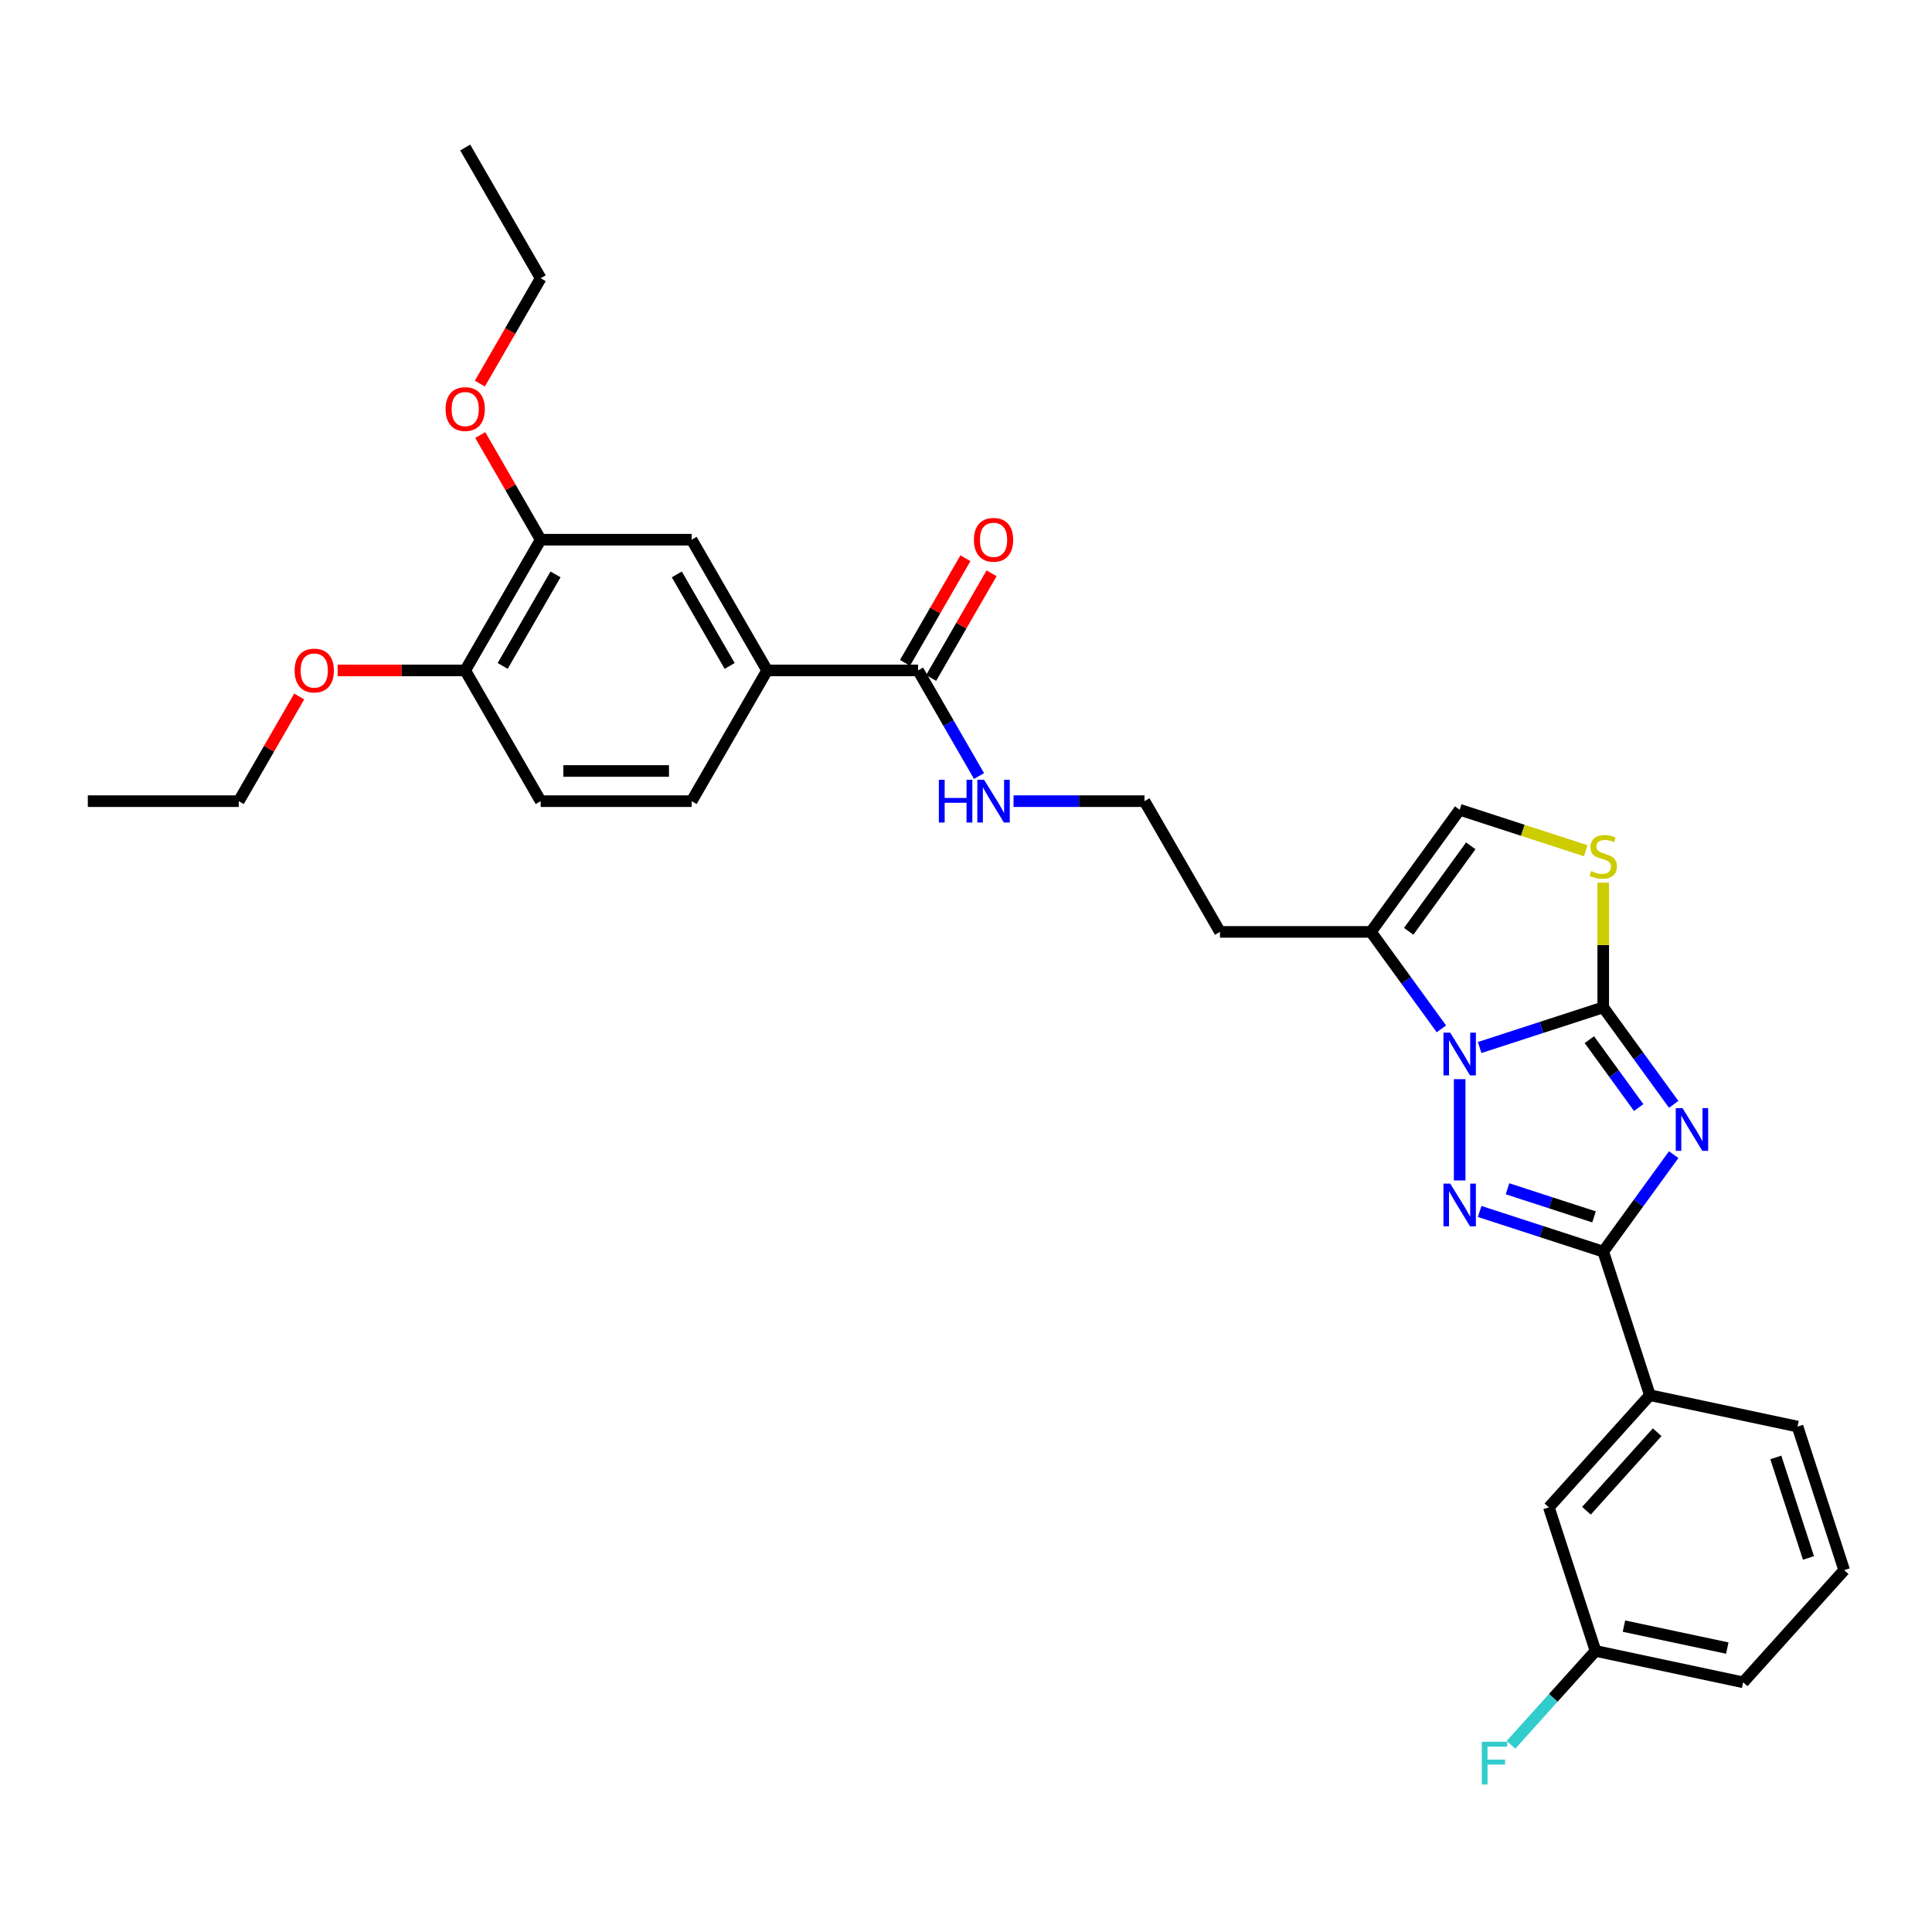 <?xml version='1.0' encoding='iso-8859-1'?>
<svg version='1.1' baseProfile='full'
              xmlns='http://www.w3.org/2000/svg'
                      xmlns:rdkit='http://www.rdkit.org/xml'
                      xmlns:xlink='http://www.w3.org/1999/xlink'
                  xml:space='preserve'
width='1000px' height='1000px' viewBox='0 0 1000 1000'>
<!-- END OF HEADER -->
<rect style='opacity:1.0;fill:#FFFFFF;stroke:none' width='1000' height='1000' x='0' y='0'> </rect>
<path class='bond-0' d='M 866.298,571.608 L 848.064,546.511' style='fill:none;fill-rule:evenodd;stroke:#0000FF;stroke-width:6px;stroke-linecap:butt;stroke-linejoin:miter;stroke-opacity:1' />
<path class='bond-0' d='M 848.064,546.511 L 829.829,521.413' style='fill:none;fill-rule:evenodd;stroke:#000000;stroke-width:6px;stroke-linecap:butt;stroke-linejoin:miter;stroke-opacity:1' />
<path class='bond-0' d='M 848.185,573.264 L 835.421,555.696' style='fill:none;fill-rule:evenodd;stroke:#0000FF;stroke-width:6px;stroke-linecap:butt;stroke-linejoin:miter;stroke-opacity:1' />
<path class='bond-0' d='M 835.421,555.696 L 822.657,538.128' style='fill:none;fill-rule:evenodd;stroke:#000000;stroke-width:6px;stroke-linecap:butt;stroke-linejoin:miter;stroke-opacity:1' />
<path class='bond-3' d='M 866.298,597.642 L 848.064,622.739' style='fill:none;fill-rule:evenodd;stroke:#0000FF;stroke-width:6px;stroke-linecap:butt;stroke-linejoin:miter;stroke-opacity:1' />
<path class='bond-3' d='M 848.064,622.739 L 829.829,647.837' style='fill:none;fill-rule:evenodd;stroke:#000000;stroke-width:6px;stroke-linecap:butt;stroke-linejoin:miter;stroke-opacity:1' />
<path class='bond-1' d='M 829.829,521.413 L 797.847,531.805' style='fill:none;fill-rule:evenodd;stroke:#000000;stroke-width:6px;stroke-linecap:butt;stroke-linejoin:miter;stroke-opacity:1' />
<path class='bond-1' d='M 797.847,531.805 L 765.864,542.197' style='fill:none;fill-rule:evenodd;stroke:#0000FF;stroke-width:6px;stroke-linecap:butt;stroke-linejoin:miter;stroke-opacity:1' />
<path class='bond-4' d='M 829.829,521.413 L 829.829,489.136' style='fill:none;fill-rule:evenodd;stroke:#000000;stroke-width:6px;stroke-linecap:butt;stroke-linejoin:miter;stroke-opacity:1' />
<path class='bond-4' d='M 829.829,489.136 L 829.829,456.859' style='fill:none;fill-rule:evenodd;stroke:#CCCC00;stroke-width:6px;stroke-linecap:butt;stroke-linejoin:miter;stroke-opacity:1' />
<path class='bond-5' d='M 746.062,532.541 L 727.828,507.444' style='fill:none;fill-rule:evenodd;stroke:#0000FF;stroke-width:6px;stroke-linecap:butt;stroke-linejoin:miter;stroke-opacity:1' />
<path class='bond-5' d='M 727.828,507.444 L 709.594,482.346' style='fill:none;fill-rule:evenodd;stroke:#000000;stroke-width:6px;stroke-linecap:butt;stroke-linejoin:miter;stroke-opacity:1' />
<path class='bond-31' d='M 755.52,558.575 L 755.52,611' style='fill:none;fill-rule:evenodd;stroke:#0000FF;stroke-width:6px;stroke-linecap:butt;stroke-linejoin:miter;stroke-opacity:1' />
<path class='bond-2' d='M 765.864,627.053 L 797.847,637.445' style='fill:none;fill-rule:evenodd;stroke:#0000FF;stroke-width:6px;stroke-linecap:butt;stroke-linejoin:miter;stroke-opacity:1' />
<path class='bond-2' d='M 797.847,637.445 L 829.829,647.837' style='fill:none;fill-rule:evenodd;stroke:#000000;stroke-width:6px;stroke-linecap:butt;stroke-linejoin:miter;stroke-opacity:1' />
<path class='bond-2' d='M 780.288,615.309 L 802.676,622.583' style='fill:none;fill-rule:evenodd;stroke:#0000FF;stroke-width:6px;stroke-linecap:butt;stroke-linejoin:miter;stroke-opacity:1' />
<path class='bond-2' d='M 802.676,622.583 L 825.064,629.857' style='fill:none;fill-rule:evenodd;stroke:#000000;stroke-width:6px;stroke-linecap:butt;stroke-linejoin:miter;stroke-opacity:1' />
<path class='bond-8' d='M 829.829,647.837 L 853.974,722.147' style='fill:none;fill-rule:evenodd;stroke:#000000;stroke-width:6px;stroke-linecap:butt;stroke-linejoin:miter;stroke-opacity:1' />
<path class='bond-6' d='M 820.781,440.339 L 788.151,429.737' style='fill:none;fill-rule:evenodd;stroke:#CCCC00;stroke-width:6px;stroke-linecap:butt;stroke-linejoin:miter;stroke-opacity:1' />
<path class='bond-6' d='M 788.151,429.737 L 755.52,419.135' style='fill:none;fill-rule:evenodd;stroke:#000000;stroke-width:6px;stroke-linecap:butt;stroke-linejoin:miter;stroke-opacity:1' />
<path class='bond-18' d='M 709.594,482.346 L 631.46,482.346' style='fill:none;fill-rule:evenodd;stroke:#000000;stroke-width:6px;stroke-linecap:butt;stroke-linejoin:miter;stroke-opacity:1' />
<path class='bond-32' d='M 709.594,482.346 L 755.52,419.135' style='fill:none;fill-rule:evenodd;stroke:#000000;stroke-width:6px;stroke-linecap:butt;stroke-linejoin:miter;stroke-opacity:1' />
<path class='bond-32' d='M 729.125,482.05 L 761.273,437.801' style='fill:none;fill-rule:evenodd;stroke:#000000;stroke-width:6px;stroke-linecap:butt;stroke-linejoin:miter;stroke-opacity:1' />
<path class='bond-7' d='M 475.192,347.014 L 490.967,374.339' style='fill:none;fill-rule:evenodd;stroke:#000000;stroke-width:6px;stroke-linecap:butt;stroke-linejoin:miter;stroke-opacity:1' />
<path class='bond-7' d='M 490.967,374.339 L 506.743,401.663' style='fill:none;fill-rule:evenodd;stroke:#0000FF;stroke-width:6px;stroke-linecap:butt;stroke-linejoin:miter;stroke-opacity:1' />
<path class='bond-9' d='M 475.192,347.014 L 397.058,347.014' style='fill:none;fill-rule:evenodd;stroke:#000000;stroke-width:6px;stroke-linecap:butt;stroke-linejoin:miter;stroke-opacity:1' />
<path class='bond-14' d='M 481.958,350.921 L 497.599,323.831' style='fill:none;fill-rule:evenodd;stroke:#000000;stroke-width:6px;stroke-linecap:butt;stroke-linejoin:miter;stroke-opacity:1' />
<path class='bond-14' d='M 497.599,323.831 L 513.239,296.741' style='fill:none;fill-rule:evenodd;stroke:#FF0000;stroke-width:6px;stroke-linecap:butt;stroke-linejoin:miter;stroke-opacity:1' />
<path class='bond-14' d='M 468.425,343.107 L 484.065,316.017' style='fill:none;fill-rule:evenodd;stroke:#000000;stroke-width:6px;stroke-linecap:butt;stroke-linejoin:miter;stroke-opacity:1' />
<path class='bond-14' d='M 484.065,316.017 L 499.706,288.927' style='fill:none;fill-rule:evenodd;stroke:#FF0000;stroke-width:6px;stroke-linecap:butt;stroke-linejoin:miter;stroke-opacity:1' />
<path class='bond-13' d='M 853.974,722.147 L 801.692,780.211' style='fill:none;fill-rule:evenodd;stroke:#000000;stroke-width:6px;stroke-linecap:butt;stroke-linejoin:miter;stroke-opacity:1' />
<path class='bond-13' d='M 857.745,741.313 L 821.148,781.958' style='fill:none;fill-rule:evenodd;stroke:#000000;stroke-width:6px;stroke-linecap:butt;stroke-linejoin:miter;stroke-opacity:1' />
<path class='bond-24' d='M 853.974,722.147 L 930.401,738.392' style='fill:none;fill-rule:evenodd;stroke:#000000;stroke-width:6px;stroke-linecap:butt;stroke-linejoin:miter;stroke-opacity:1' />
<path class='bond-10' d='M 397.058,347.014 L 357.991,279.348' style='fill:none;fill-rule:evenodd;stroke:#000000;stroke-width:6px;stroke-linecap:butt;stroke-linejoin:miter;stroke-opacity:1' />
<path class='bond-10' d='M 377.664,344.678 L 350.317,297.311' style='fill:none;fill-rule:evenodd;stroke:#000000;stroke-width:6px;stroke-linecap:butt;stroke-linejoin:miter;stroke-opacity:1' />
<path class='bond-15' d='M 397.058,347.014 L 357.991,414.68' style='fill:none;fill-rule:evenodd;stroke:#000000;stroke-width:6px;stroke-linecap:butt;stroke-linejoin:miter;stroke-opacity:1' />
<path class='bond-11' d='M 357.991,279.348 L 279.857,279.348' style='fill:none;fill-rule:evenodd;stroke:#000000;stroke-width:6px;stroke-linecap:butt;stroke-linejoin:miter;stroke-opacity:1' />
<path class='bond-21' d='M 279.857,279.348 L 264.216,252.258' style='fill:none;fill-rule:evenodd;stroke:#000000;stroke-width:6px;stroke-linecap:butt;stroke-linejoin:miter;stroke-opacity:1' />
<path class='bond-21' d='M 264.216,252.258 L 248.576,225.168' style='fill:none;fill-rule:evenodd;stroke:#FF0000;stroke-width:6px;stroke-linecap:butt;stroke-linejoin:miter;stroke-opacity:1' />
<path class='bond-34' d='M 279.857,279.348 L 240.79,347.014' style='fill:none;fill-rule:evenodd;stroke:#000000;stroke-width:6px;stroke-linecap:butt;stroke-linejoin:miter;stroke-opacity:1' />
<path class='bond-34' d='M 287.53,297.311 L 260.183,344.678' style='fill:none;fill-rule:evenodd;stroke:#000000;stroke-width:6px;stroke-linecap:butt;stroke-linejoin:miter;stroke-opacity:1' />
<path class='bond-12' d='M 240.79,347.014 L 279.857,414.68' style='fill:none;fill-rule:evenodd;stroke:#000000;stroke-width:6px;stroke-linecap:butt;stroke-linejoin:miter;stroke-opacity:1' />
<path class='bond-23' d='M 240.79,347.014 L 207.778,347.014' style='fill:none;fill-rule:evenodd;stroke:#000000;stroke-width:6px;stroke-linecap:butt;stroke-linejoin:miter;stroke-opacity:1' />
<path class='bond-23' d='M 207.778,347.014 L 174.766,347.014' style='fill:none;fill-rule:evenodd;stroke:#FF0000;stroke-width:6px;stroke-linecap:butt;stroke-linejoin:miter;stroke-opacity:1' />
<path class='bond-19' d='M 801.692,780.211 L 825.837,854.521' style='fill:none;fill-rule:evenodd;stroke:#000000;stroke-width:6px;stroke-linecap:butt;stroke-linejoin:miter;stroke-opacity:1' />
<path class='bond-17' d='M 357.991,414.68 L 279.857,414.68' style='fill:none;fill-rule:evenodd;stroke:#000000;stroke-width:6px;stroke-linecap:butt;stroke-linejoin:miter;stroke-opacity:1' />
<path class='bond-17' d='M 346.27,399.053 L 291.577,399.053' style='fill:none;fill-rule:evenodd;stroke:#000000;stroke-width:6px;stroke-linecap:butt;stroke-linejoin:miter;stroke-opacity:1' />
<path class='bond-16' d='M 524.603,414.68 L 558.498,414.68' style='fill:none;fill-rule:evenodd;stroke:#0000FF;stroke-width:6px;stroke-linecap:butt;stroke-linejoin:miter;stroke-opacity:1' />
<path class='bond-16' d='M 558.498,414.68 L 592.393,414.68' style='fill:none;fill-rule:evenodd;stroke:#000000;stroke-width:6px;stroke-linecap:butt;stroke-linejoin:miter;stroke-opacity:1' />
<path class='bond-20' d='M 631.46,482.346 L 592.393,414.68' style='fill:none;fill-rule:evenodd;stroke:#000000;stroke-width:6px;stroke-linecap:butt;stroke-linejoin:miter;stroke-opacity:1' />
<path class='bond-22' d='M 825.837,854.521 L 803.962,878.816' style='fill:none;fill-rule:evenodd;stroke:#000000;stroke-width:6px;stroke-linecap:butt;stroke-linejoin:miter;stroke-opacity:1' />
<path class='bond-22' d='M 803.962,878.816 L 782.087,903.11' style='fill:none;fill-rule:evenodd;stroke:#33CCCC;stroke-width:6px;stroke-linecap:butt;stroke-linejoin:miter;stroke-opacity:1' />
<path class='bond-33' d='M 825.837,854.521 L 902.264,870.766' style='fill:none;fill-rule:evenodd;stroke:#000000;stroke-width:6px;stroke-linecap:butt;stroke-linejoin:miter;stroke-opacity:1' />
<path class='bond-33' d='M 840.55,841.673 L 894.049,853.044' style='fill:none;fill-rule:evenodd;stroke:#000000;stroke-width:6px;stroke-linecap:butt;stroke-linejoin:miter;stroke-opacity:1' />
<path class='bond-27' d='M 248.377,198.54 L 264.117,171.278' style='fill:none;fill-rule:evenodd;stroke:#FF0000;stroke-width:6px;stroke-linecap:butt;stroke-linejoin:miter;stroke-opacity:1' />
<path class='bond-27' d='M 264.117,171.278 L 279.857,144.016' style='fill:none;fill-rule:evenodd;stroke:#000000;stroke-width:6px;stroke-linecap:butt;stroke-linejoin:miter;stroke-opacity:1' />
<path class='bond-28' d='M 154.869,360.5 L 139.229,387.59' style='fill:none;fill-rule:evenodd;stroke:#FF0000;stroke-width:6px;stroke-linecap:butt;stroke-linejoin:miter;stroke-opacity:1' />
<path class='bond-28' d='M 139.229,387.59 L 123.589,414.68' style='fill:none;fill-rule:evenodd;stroke:#000000;stroke-width:6px;stroke-linecap:butt;stroke-linejoin:miter;stroke-opacity:1' />
<path class='bond-25' d='M 930.401,738.392 L 954.545,812.701' style='fill:none;fill-rule:evenodd;stroke:#000000;stroke-width:6px;stroke-linecap:butt;stroke-linejoin:miter;stroke-opacity:1' />
<path class='bond-25' d='M 919.16,754.367 L 936.062,806.384' style='fill:none;fill-rule:evenodd;stroke:#000000;stroke-width:6px;stroke-linecap:butt;stroke-linejoin:miter;stroke-opacity:1' />
<path class='bond-26' d='M 954.545,812.701 L 902.264,870.766' style='fill:none;fill-rule:evenodd;stroke:#000000;stroke-width:6px;stroke-linecap:butt;stroke-linejoin:miter;stroke-opacity:1' />
<path class='bond-29' d='M 279.857,144.016 L 240.79,76.35' style='fill:none;fill-rule:evenodd;stroke:#000000;stroke-width:6px;stroke-linecap:butt;stroke-linejoin:miter;stroke-opacity:1' />
<path class='bond-30' d='M 123.589,414.68 L 45.455,414.68' style='fill:none;fill-rule:evenodd;stroke:#000000;stroke-width:6px;stroke-linecap:butt;stroke-linejoin:miter;stroke-opacity:1' />
<path  class='atom-0' d='M 870.864 573.561
L 878.115 585.281
Q 878.834 586.438, 879.99 588.532
Q 881.147 590.626, 881.209 590.751
L 881.209 573.561
L 884.147 573.561
L 884.147 595.689
L 881.115 595.689
L 873.333 582.875
Q 872.427 581.375, 871.458 579.656
Q 870.52 577.937, 870.239 577.405
L 870.239 595.689
L 867.364 595.689
L 867.364 573.561
L 870.864 573.561
' fill='#0000FF'/>
<path  class='atom-2' d='M 750.628 534.494
L 757.879 546.214
Q 758.598 547.371, 759.754 549.465
Q 760.911 551.559, 760.973 551.684
L 760.973 534.494
L 763.911 534.494
L 763.911 556.622
L 760.88 556.622
L 753.097 543.808
Q 752.191 542.308, 751.222 540.589
Q 750.285 538.87, 750.003 538.338
L 750.003 556.622
L 747.128 556.622
L 747.128 534.494
L 750.628 534.494
' fill='#0000FF'/>
<path  class='atom-3' d='M 750.628 612.628
L 757.879 624.348
Q 758.598 625.505, 759.754 627.599
Q 760.911 629.693, 760.973 629.818
L 760.973 612.628
L 763.911 612.628
L 763.911 634.756
L 760.88 634.756
L 753.097 621.942
Q 752.191 620.442, 751.222 618.723
Q 750.285 617.004, 750.003 616.472
L 750.003 634.756
L 747.128 634.756
L 747.128 612.628
L 750.628 612.628
' fill='#0000FF'/>
<path  class='atom-5' d='M 823.579 450.874
Q 823.829 450.968, 824.86 451.405
Q 825.891 451.843, 827.017 452.124
Q 828.173 452.374, 829.298 452.374
Q 831.392 452.374, 832.611 451.374
Q 833.83 450.343, 833.83 448.561
Q 833.83 447.342, 833.205 446.592
Q 832.611 445.842, 831.673 445.436
Q 830.736 445.029, 829.173 444.561
Q 827.204 443.967, 826.016 443.404
Q 824.86 442.842, 824.016 441.654
Q 823.204 440.466, 823.204 438.466
Q 823.204 435.685, 825.079 433.966
Q 826.985 432.247, 830.736 432.247
Q 833.299 432.247, 836.205 433.466
L 835.486 435.872
Q 832.83 434.778, 830.83 434.778
Q 828.673 434.778, 827.485 435.685
Q 826.298 436.56, 826.329 438.091
Q 826.329 439.279, 826.923 439.998
Q 827.548 440.716, 828.423 441.123
Q 829.329 441.529, 830.83 441.998
Q 832.83 442.623, 834.017 443.248
Q 835.205 443.873, 836.049 445.154
Q 836.924 446.405, 836.924 448.561
Q 836.924 451.624, 834.861 453.28
Q 832.83 454.906, 829.423 454.906
Q 827.454 454.906, 825.954 454.468
Q 824.485 454.062, 822.735 453.343
L 823.579 450.874
' fill='#CCCC00'/>
<path  class='atom-15' d='M 504.101 279.411
Q 504.101 274.098, 506.726 271.128
Q 509.352 268.159, 514.259 268.159
Q 519.165 268.159, 521.791 271.128
Q 524.416 274.098, 524.416 279.411
Q 524.416 284.786, 521.759 287.849
Q 519.103 290.881, 514.259 290.881
Q 509.383 290.881, 506.726 287.849
Q 504.101 284.818, 504.101 279.411
M 514.259 288.38
Q 517.634 288.38, 519.447 286.13
Q 521.291 283.849, 521.291 279.411
Q 521.291 275.066, 519.447 272.879
Q 517.634 270.66, 514.259 270.66
Q 510.883 270.66, 509.039 272.847
Q 507.226 275.035, 507.226 279.411
Q 507.226 283.88, 509.039 286.13
Q 510.883 288.38, 514.259 288.38
' fill='#FF0000'/>
<path  class='atom-17' d='M 485.958 403.616
L 488.959 403.616
L 488.959 413.024
L 500.273 413.024
L 500.273 403.616
L 503.273 403.616
L 503.273 425.744
L 500.273 425.744
L 500.273 415.524
L 488.959 415.524
L 488.959 425.744
L 485.958 425.744
L 485.958 403.616
' fill='#0000FF'/>
<path  class='atom-17' d='M 509.367 403.616
L 516.618 415.337
Q 517.337 416.493, 518.493 418.587
Q 519.65 420.681, 519.712 420.806
L 519.712 403.616
L 522.65 403.616
L 522.65 425.744
L 519.619 425.744
L 511.836 412.93
Q 510.93 411.43, 509.961 409.711
Q 509.024 407.992, 508.742 407.461
L 508.742 425.744
L 505.867 425.744
L 505.867 403.616
L 509.367 403.616
' fill='#0000FF'/>
<path  class='atom-22' d='M 230.632 211.745
Q 230.632 206.432, 233.257 203.462
Q 235.883 200.493, 240.79 200.493
Q 245.696 200.493, 248.322 203.462
Q 250.947 206.432, 250.947 211.745
Q 250.947 217.12, 248.29 220.183
Q 245.634 223.215, 240.79 223.215
Q 235.914 223.215, 233.257 220.183
Q 230.632 217.151, 230.632 211.745
M 240.79 220.714
Q 244.165 220.714, 245.978 218.464
Q 247.822 216.183, 247.822 211.745
Q 247.822 207.4, 245.978 205.213
Q 244.165 202.994, 240.79 202.994
Q 237.414 202.994, 235.57 205.181
Q 233.757 207.369, 233.757 211.745
Q 233.757 216.214, 235.57 218.464
Q 237.414 220.714, 240.79 220.714
' fill='#FF0000'/>
<path  class='atom-23' d='M 766.976 901.522
L 780.134 901.522
L 780.134 904.054
L 769.945 904.054
L 769.945 910.773
L 779.009 910.773
L 779.009 913.336
L 769.945 913.336
L 769.945 923.65
L 766.976 923.65
L 766.976 901.522
' fill='#33CCCC'/>
<path  class='atom-24' d='M 152.498 347.077
Q 152.498 341.764, 155.123 338.794
Q 157.749 335.825, 162.656 335.825
Q 167.562 335.825, 170.188 338.794
Q 172.813 341.764, 172.813 347.077
Q 172.813 352.452, 170.156 355.515
Q 167.5 358.547, 162.656 358.547
Q 157.78 358.547, 155.123 355.515
Q 152.498 352.484, 152.498 347.077
M 162.656 356.046
Q 166.031 356.046, 167.844 353.796
Q 169.688 351.515, 169.688 347.077
Q 169.688 342.732, 167.844 340.545
Q 166.031 338.326, 162.656 338.326
Q 159.28 338.326, 157.436 340.513
Q 155.623 342.701, 155.623 347.077
Q 155.623 351.546, 157.436 353.796
Q 159.28 356.046, 162.656 356.046
' fill='#FF0000'/>
</svg>
